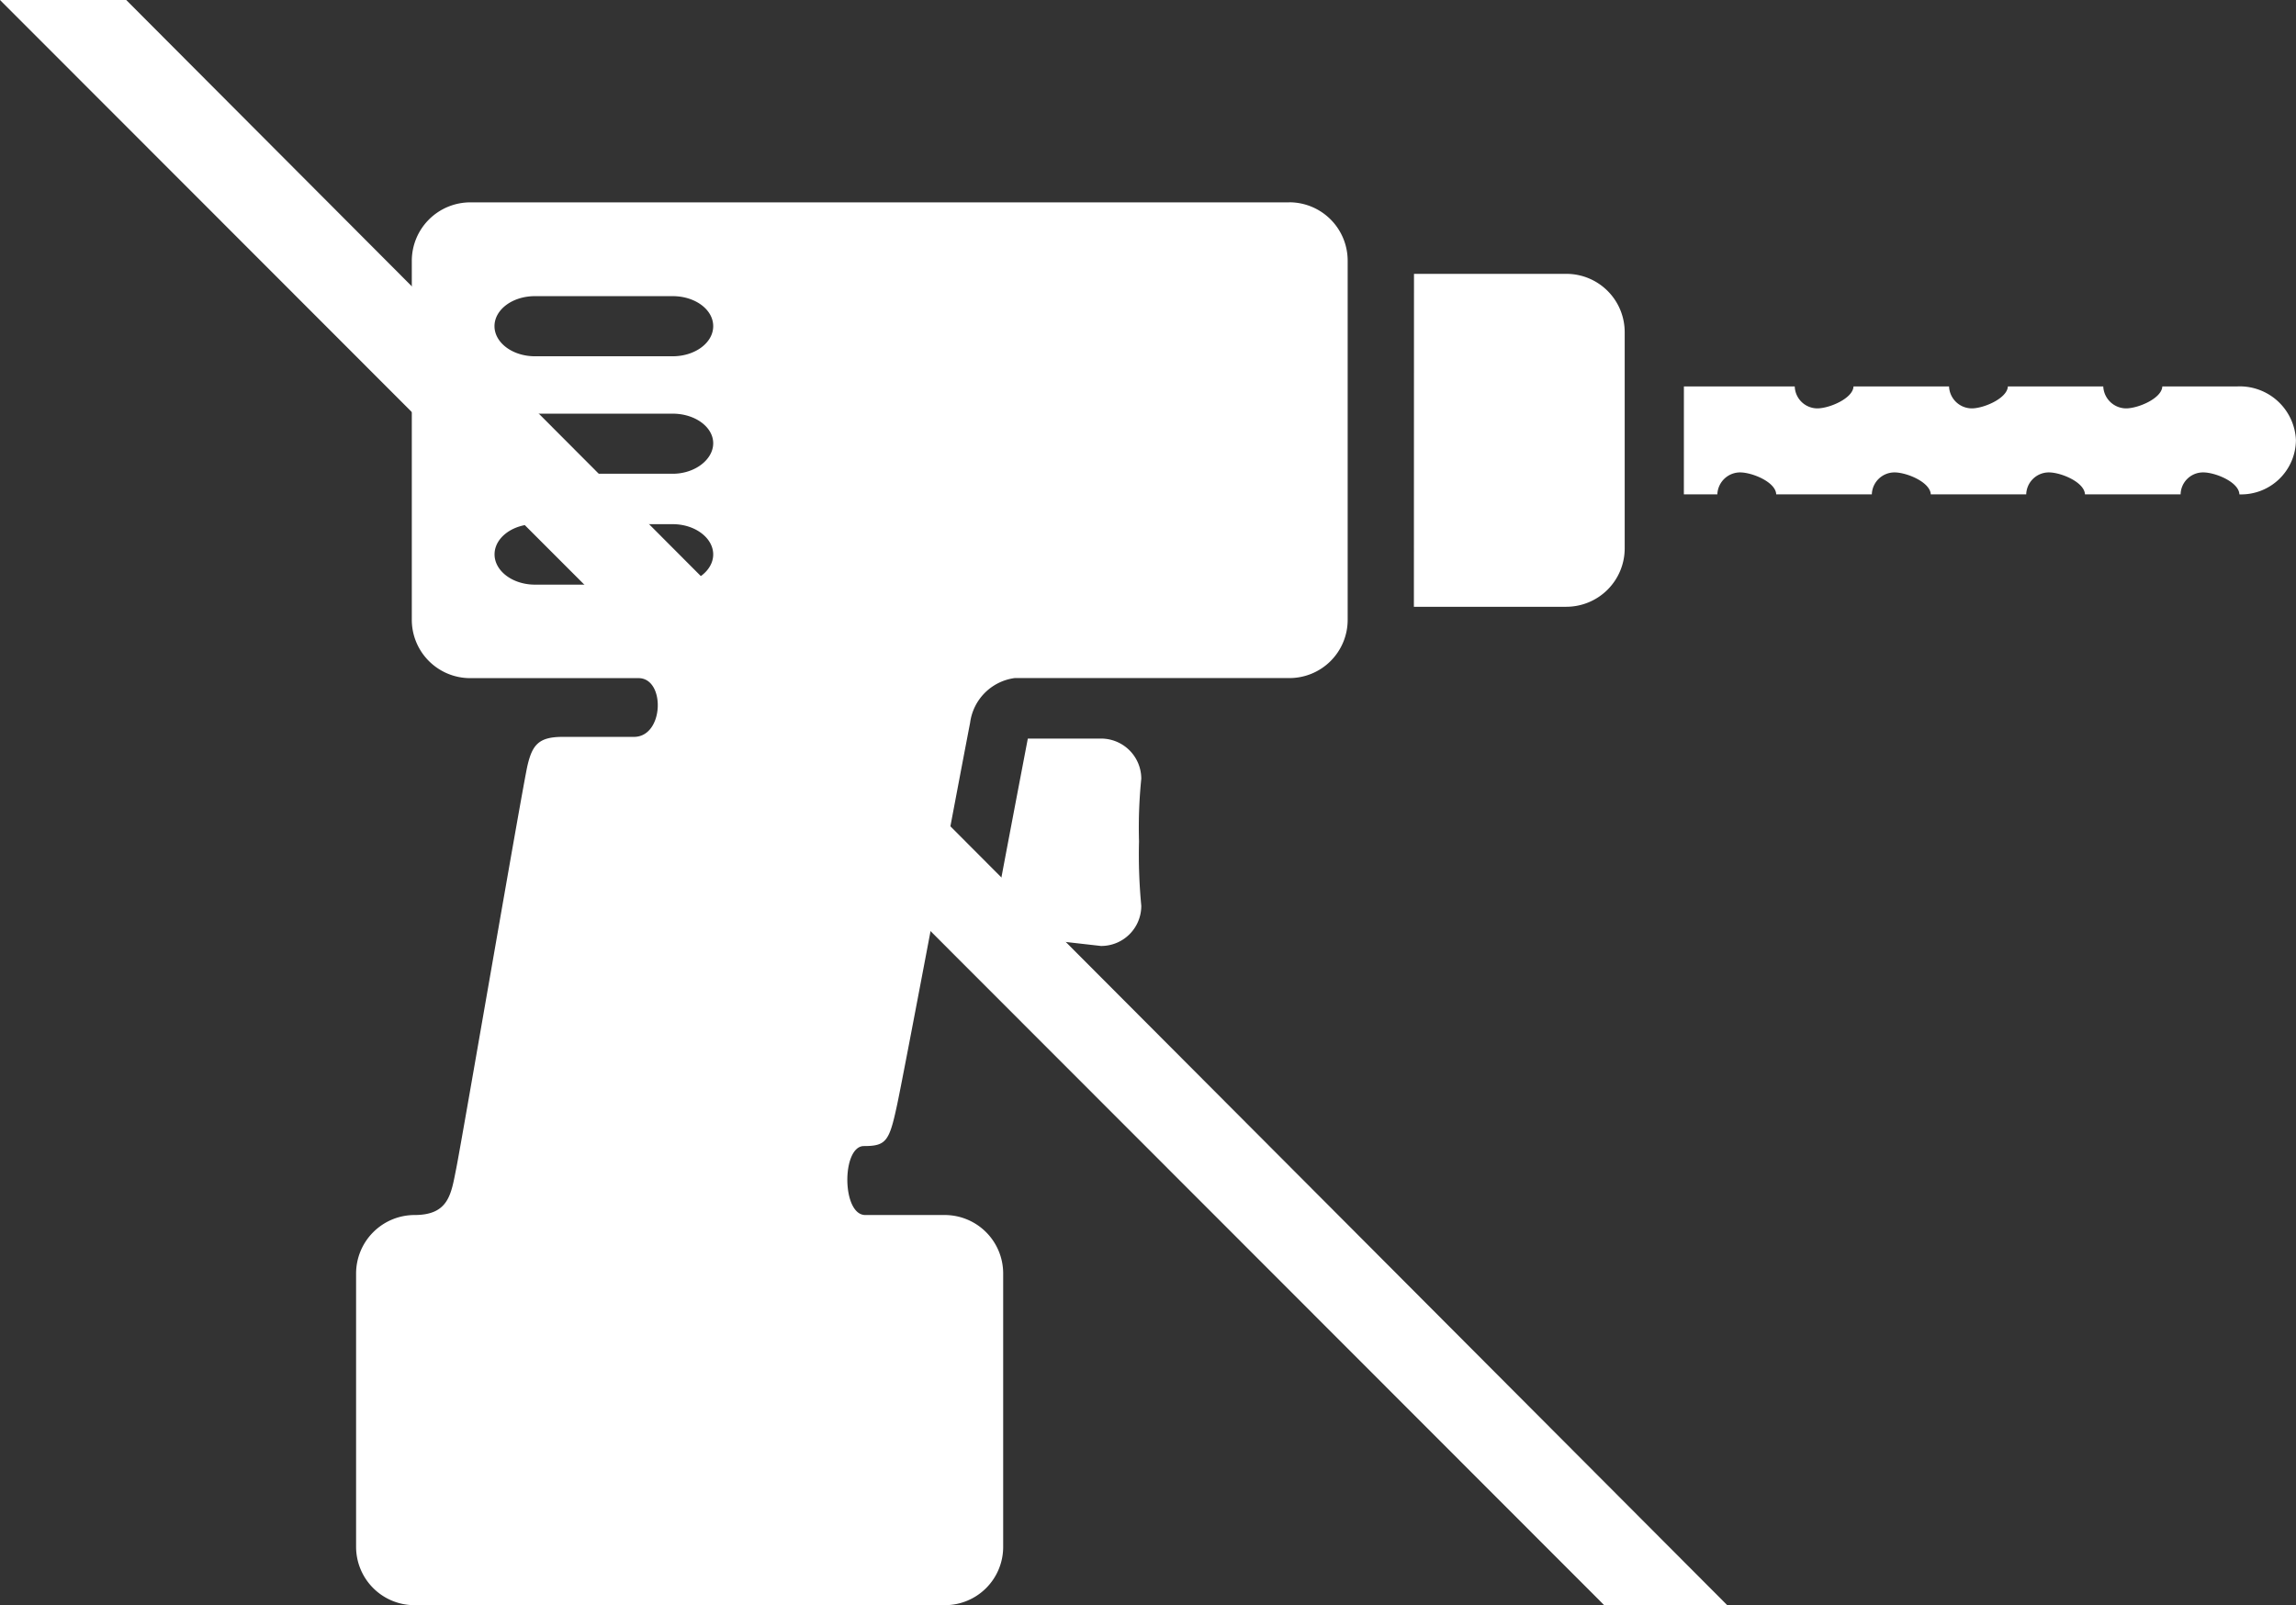 <svg id="Grupo_53" data-name="Grupo 53" xmlns="http://www.w3.org/2000/svg" xmlns:xlink="http://www.w3.org/1999/xlink" width="71.667" height="50.114" viewBox="0 0 71.667 50.114">
  <rect x="0" y="0" width="71.667" height="50.114" fill="#333333" stroke="none"/>
  <defs>
    <clipPath id="clip-path">
      <rect id="Rectángulo_35" data-name="Rectángulo 35" width="71.667" height="50.114" fill="none"/>
    </clipPath>
  </defs>
  <g id="Grupo_52" data-name="Grupo 52" clip-path="url(#clip-path)">
    <path id="Trazado_83" data-name="Trazado 83" d="M257.524,59.1h3.46a.708.708,0,0,0,.7.686c.387,0,1.121-.315,1.134-.686H265.8a.715.715,0,0,0,.709.686c.379,0,1.111-.315,1.127-.686h2.978a.718.718,0,0,0,.709.686c.386,0,1.121-.315,1.134-.686h2.351a1.755,1.755,0,0,1,1.82,1.679,1.71,1.71,0,0,1-1.765,1.692c-.01-.381-.745-.686-1.129-.686a.7.7,0,0,0-.706.686h-2.985c-.016-.381-.745-.686-1.127-.686a.706.706,0,0,0-.707.686H265.23c-.016-.381-.748-.686-1.134-.686a.708.708,0,0,0-.706.686h-2.985c-.01-.381-.743-.686-1.13-.686a.712.712,0,0,0-.707.686h-1.045Z" transform="translate(-204.963 -47.036)" fill="#fff"/>
    <path id="Trazado_84" data-name="Trazado 84" d="M216.246,41.89H221a1.82,1.82,0,0,1,1.823,1.823v6.742A1.824,1.824,0,0,1,221,52.284h-4.757Z" transform="translate(-172.11 -33.34)" fill="#fff"/>
    <path id="Trazado_85" data-name="Trazado 85" d="M152.69,112.976h2.284a1.255,1.255,0,0,1,1.258,1.254,15.074,15.074,0,0,0-.071,1.954,16.73,16.73,0,0,0,.071,2.01,1.252,1.252,0,0,1-1.258,1.257l-3.437-.39c.44-2.351.917-4.847,1.153-6.084" transform="translate(-120.608 -89.917)" fill="#fff" fill-rule="evenodd"/>
    <path id="Trazado_86" data-name="Trazado 86" d="M83.567,30.953H58.011a1.827,1.827,0,0,0-1.828,1.831v11.2a1.822,1.822,0,0,0,1.828,1.823H63.26c.845,0,.8,1.834-.143,1.834H60.889c-.743,0-.943.249-1.094.889S57.768,60.114,57.57,61.115c-.159.786-.222,1.454-1.3,1.454a1.828,1.828,0,0,0-1.826,1.824v8.534a1.823,1.823,0,0,0,1.826,1.823H72.822a1.819,1.819,0,0,0,1.82-1.823V64.393a1.825,1.825,0,0,0-1.82-1.824H70.338c-.74,0-.74-2.153-.043-2.153s.793-.152,1.035-1.283S73.264,48.98,73.61,47.2A1.619,1.619,0,0,1,75,45.805h8.569a1.818,1.818,0,0,0,1.826-1.823v-11.2a1.823,1.823,0,0,0-1.826-1.831M64.328,42.888h-4.3c-.7,0-1.262-.428-1.262-.945S59.323,41,60.026,41h4.3c.7,0,1.265.431,1.265.945s-.568.945-1.265.945m0-3.464h-4.3a1.141,1.141,0,0,1-1.262-.952c0-.507.559-.924,1.262-.924h4.3c.7,0,1.265.417,1.265.924s-.568.952-1.265.952m0-3.668h-4.3c-.7,0-1.262-.425-1.262-.94s.559-.937,1.262-.937h4.3c.7,0,1.265.417,1.265.937s-.568.94-1.265.94" transform="translate(-43.329 -24.635)" fill="#fff"/>
    <path id="Trazado_87" data-name="Trazado 87" d="M53.912,50.113H50.069l-.126-.128L0,0H3.94Z" transform="translate(0 0)" fill="#fff"/>
  </g>
</svg>

